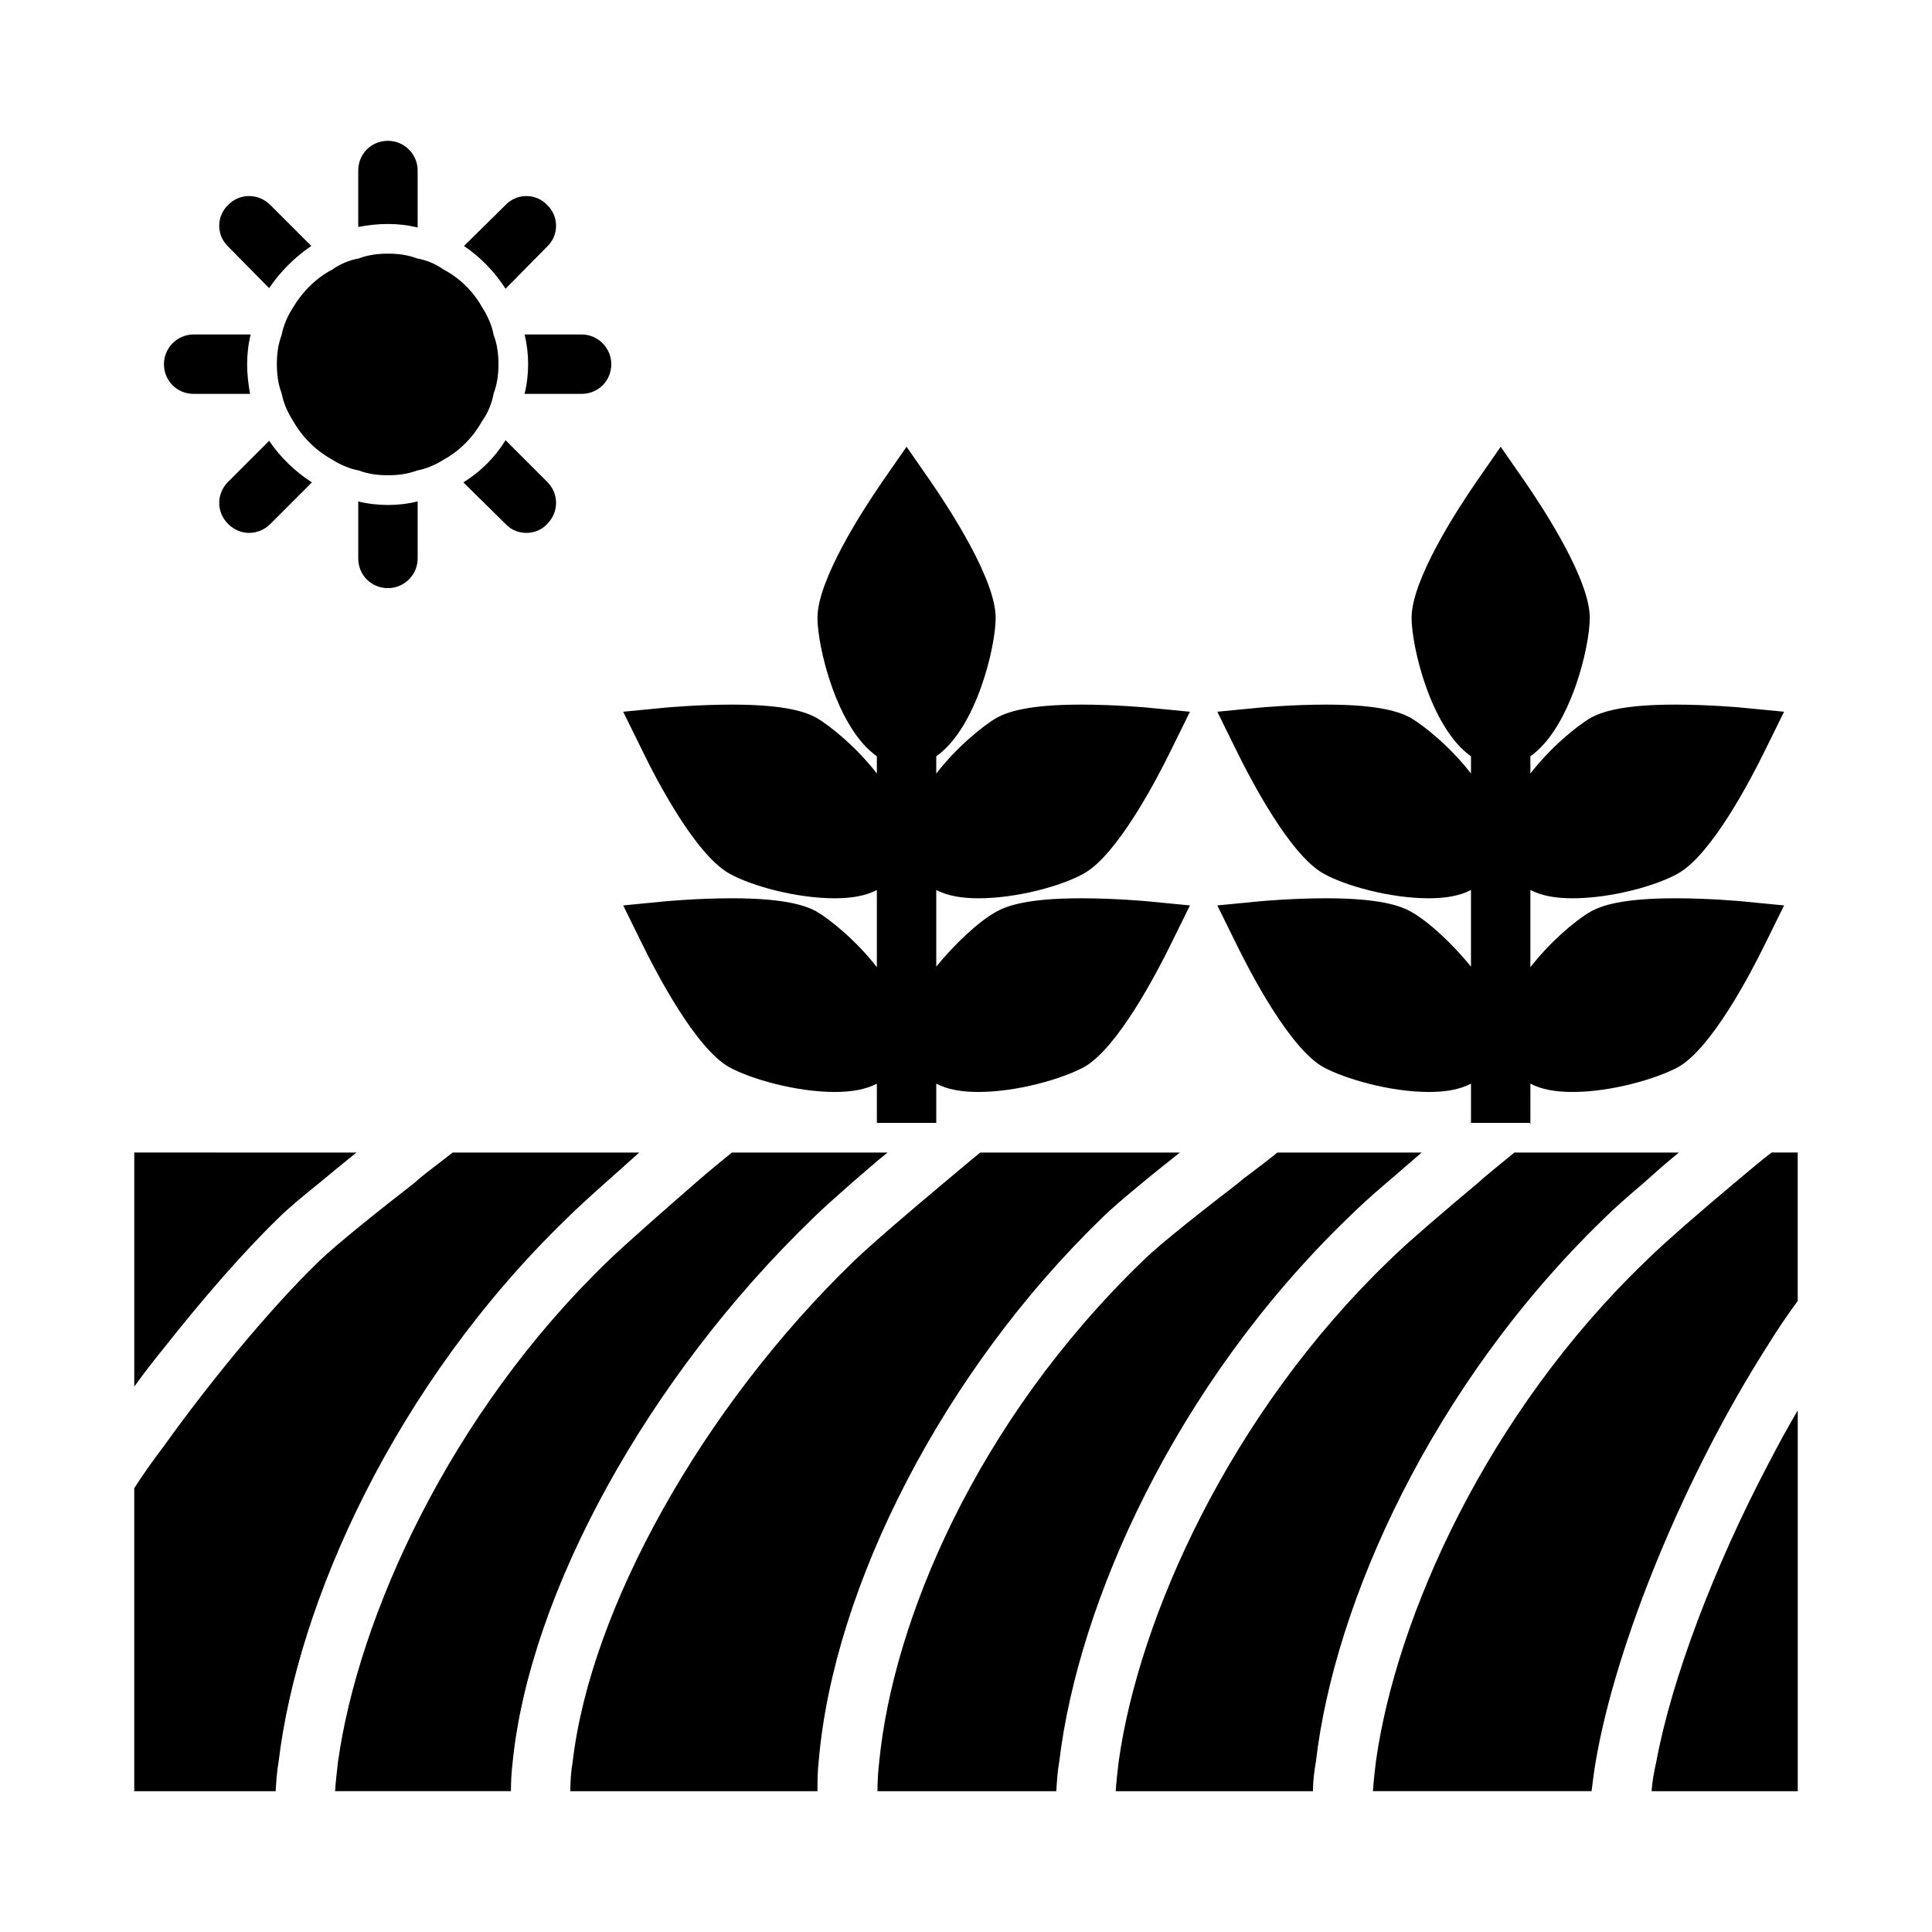 <?xml version="1.0" encoding="UTF-8"?>
<!-- The Best Svg Icon site in the world: iconSvg.co, Visit us! https://iconsvg.co -->
<svg fill="#000000" width="800px" height="800px" version="1.1" viewBox="144 144 512 512" xmlns="http://www.w3.org/2000/svg">
 <g>
  <path d="m517.77 385.52c-2.676-1.418-7.871-3.465-22.355-3.465-8.973 0-17.477 0.789-17.477 0.789l-11.336 1.102 5.039 10.234c3.938 8.031 14.168 27.551 22.984 32.59 5.824 3.148 17.789 6.613 28.023 6.613 4.41 0 8.188-0.629 11.18-2.203v10.391h15.586c0.156 0.316 0.156 0.473 0.156 0.789v-11.18c2.992 1.574 6.769 2.203 11.18 2.203 10.234 0 22.199-3.465 28.023-6.613 8.816-5.039 19.051-24.562 22.984-32.59l5.039-10.234-11.336-1.102s-8.5-0.789-17.477-0.789c-14.484 0-19.68 2.047-22.355 3.465-4.566 2.676-11.02 8.344-16.059 14.801v-20.469c2.992 1.574 6.769 2.203 11.18 2.203 10.234 0 22.199-3.305 28.023-6.613 8.816-5.039 19.051-24.562 22.984-32.59l5.039-10.234-11.336-1.102s-8.5-0.789-17.477-0.789c-14.484 0-19.68 2.047-22.355 3.465-3.777 2.203-10.707 7.871-16.059 14.801v-4.566c10.707-7.559 15.742-29.125 15.742-36.684 0-10.078-11.965-28.496-17.16-36.055l-6.453-9.289-6.453 9.289c-5.195 7.559-17.16 25.977-17.16 36.055 0 7.559 5.039 29.125 15.742 36.684v4.566c-5.352-6.926-12.281-12.594-16.059-14.801-2.676-1.418-7.871-3.465-22.355-3.465-8.973 0-17.477 0.789-17.477 0.789l-11.336 1.102 5.039 10.234c3.938 8.031 14.168 27.551 22.984 32.59 5.824 3.305 17.789 6.613 28.023 6.613 4.41 0 8.188-0.629 11.18-2.203v20.309c-4.883-5.984-11.18-11.965-16.059-14.641z"/>
  <path d="m360.32 385.52c-2.676-1.418-7.871-3.465-22.355-3.465-8.973 0-17.477 0.789-17.477 0.789l-11.336 1.102 5.039 10.234c3.938 8.031 14.168 27.551 22.984 32.59 5.668 3.148 17.789 6.613 28.023 6.613 4.41 0 8.188-0.629 11.18-2.203v10.391h15.742v-10.391c2.992 1.574 6.769 2.203 11.18 2.203 10.234 0 22.199-3.465 28.023-6.613 8.816-5.039 19.051-24.562 22.984-32.59l5.039-10.234-11.336-1.102s-8.5-0.789-17.477-0.789c-14.484 0-19.68 2.047-22.355 3.465-4.879 2.676-11.18 8.66-16.059 14.641v-20.309c2.992 1.574 6.769 2.203 11.18 2.203 10.234 0 22.199-3.305 28.023-6.613 8.816-5.039 19.051-24.562 22.984-32.59l5.039-10.234-11.336-1.102s-8.5-0.789-17.477-0.789c-14.484 0-19.68 2.047-22.355 3.465-3.777 2.203-10.707 7.871-16.059 14.801v-4.566c10.707-7.559 15.742-29.125 15.742-36.684 0-10.078-11.965-28.496-17.16-36.055l-6.453-9.289-6.453 9.289c-5.195 7.559-17.16 25.977-17.16 36.055 0 7.559 5.039 29.125 15.742 36.684v4.566c-5.352-6.926-12.281-12.594-16.059-14.801-2.676-1.418-7.871-3.465-22.355-3.465-8.973 0-17.477 0.789-17.477 0.789l-11.336 1.102 5.039 10.234c3.938 8.188 14.168 27.551 22.984 32.59 5.824 3.305 17.789 6.613 28.023 6.613 4.41 0 8.188-0.629 11.18-2.203v20.469c-5.352-6.93-12.281-12.598-16.059-14.801z"/>
  <path d="m582.95 610.81c-0.629 2.832-1.102 5.352-1.258 7.871h38.727v-100.92c-2.676 4.566-5.352 9.445-7.871 14.328-14.168 26.918-25.504 56.676-29.598 78.719z"/>
  <path d="m217.84 466.75c2.363-2.363 6.297-5.668 11.02-9.445 2.992-2.519 6.297-5.195 9.605-7.871l-58.883-0.004v62.031c2.363-3.305 5.039-6.769 7.871-10.234 9.918-12.594 20.941-25.344 30.387-34.477z"/>
  <path d="m304.59 457.31c2.832-2.519 5.824-5.195 8.816-7.871l-49.438-0.004-6.926 5.352c-0.945 0.789-2.047 1.574-2.992 2.519-9.133 7.086-20.781 16.375-25.348 20.781-13.227 12.754-29.441 32.59-41.25 49.121-2.992 3.938-5.668 7.715-7.871 11.18v80.293h37.473c0.156-2.519 0.316-5.195 0.789-7.871 5.039-42.035 30.699-99.816 76.516-144.06 2.199-2.199 5.981-5.664 10.23-9.441z"/>
  <path d="m369.93 457.31c2.203-1.891 4.566-3.938 6.769-5.824 0.789-0.629 1.73-1.418 2.519-2.047l-2.832-0.004h-38.414c-2.363 1.891-5.824 4.723-9.445 7.871-8.5 7.398-18.895 16.531-23.301 20.781-42.035 40.461-66.281 94.465-71.637 132.72-0.316 2.676-0.629 5.352-0.789 7.871h46.602c0-2.519 0.156-5.195 0.473-7.871 4.566-44.715 35.738-101.71 79.664-144.06 2.363-2.359 6.141-5.664 10.391-9.441z"/>
  <path d="m446.91 457.31c2.992-2.519 6.453-5.195 9.762-7.871h-52.898c-2.363 1.891-5.668 4.723-9.445 7.871-8.66 7.242-19.363 16.375-23.93 20.781-40.305 38.887-69.902 92.262-74.625 132.72-0.473 2.676-0.629 5.352-0.629 7.871h65.496c0-2.519 0-5.195 0.316-7.871 3.938-46.602 33.379-103.75 75.098-144.06 2.356-2.363 6.293-5.668 10.855-9.445z"/>
  <path d="m511.62 457.31c2.992-2.519 5.984-5.195 9.133-7.871h-38.258c-1.891 1.574-4.566 3.621-7.715 5.984-0.789 0.629-1.574 1.102-2.363 1.891-8.973 6.926-21.098 16.375-25.504 20.781-44.398 42.824-66.281 95.723-69.902 132.72-0.316 2.676-0.473 5.352-0.473 7.871h47.391c0.156-2.519 0.316-5.195 0.789-7.871 5.039-42.035 30.699-99.816 76.516-144.06 2.356-2.367 6.133-5.828 10.387-9.449z"/>
  <path d="m579.8 457.31c2.992-2.676 5.984-5.352 9.133-7.871h-43.609c-2.047 1.73-4.879 3.938-8.031 6.613-0.473 0.473-0.945 0.789-1.418 1.258-8.66 7.242-19.363 16.375-23.773 20.781-42.035 40.461-66.281 94.465-71.637 132.72-0.316 2.676-0.629 5.352-0.789 7.871h52.27c0-2.519 0.316-5.195 0.789-7.871 4.879-42.035 30.699-99.816 76.516-144.06 2.363-2.363 6.297-5.824 10.551-9.445z"/>
  <path d="m613.49 449.43c-2.519 1.891-5.824 4.723-9.605 7.871-8.66 7.242-19.207 16.375-23.617 20.781-42.195 40.461-66.281 94.465-71.637 132.72-0.316 2.676-0.629 5.352-0.789 7.871h57.938c0.316-2.519 0.629-5.039 1.102-7.871 5.352-31.332 23.617-75.887 45.656-110.37 2.519-4.094 5.195-8.031 7.871-11.652v-39.359z"/>
  <path d="m254.68 204.3v-15.113c0-4.41-3.621-7.871-7.871-7.871-4.41 0-7.871 3.465-7.871 7.871v14.957c2.519-0.473 5.195-0.789 7.871-0.789 2.676 0 5.352 0.316 7.871 0.945z"/>
  <path d="m238.94 276.88v15.113c0 4.41 3.465 7.871 7.871 7.871 4.25 0 7.871-3.465 7.871-7.871v-15.113c-2.519 0.629-5.195 0.945-7.871 0.945-2.676 0-5.352-0.312-7.871-0.945z"/>
  <path d="m283.96 240.51c0 2.676-0.316 5.352-0.945 7.871h15.113c4.41 0 7.871-3.465 7.871-7.871 0-4.25-3.465-7.871-7.871-7.871h-15.113c0.629 2.519 0.945 5.195 0.945 7.871z"/>
  <path d="m195.32 248.38h14.957c-0.473-2.519-0.785-5.195-0.785-7.871s0.316-5.352 0.945-7.871h-15.117c-4.41 0-7.871 3.621-7.871 7.871 0 4.406 3.465 7.871 7.871 7.871z"/>
  <path d="m277.98 220.52 11.02-11.18c3.148-2.992 3.148-8.031 0-11.02-2.992-3.148-8.031-3.148-11.02 0l-11.02 10.863c4.41 2.992 8.188 6.93 11.02 11.336z"/>
  <path d="m215.32 260.82-10.863 10.863c-3.148 3.148-3.148 8.031 0 11.18 1.574 1.574 3.621 2.363 5.512 2.363 2.047 0 4.094-0.789 5.668-2.363l11.02-11.02c-4.406-2.836-8.344-6.613-11.336-11.023z"/>
  <path d="m266.8 271.84 11.18 11.02c1.418 1.574 3.465 2.363 5.512 2.363s4.094-0.789 5.512-2.363c3.148-3.148 3.148-8.031 0-11.18l-11.02-11.02c-2.84 4.566-6.617 8.344-11.184 11.18z"/>
  <path d="m215.32 220.36c2.992-4.41 6.769-8.188 11.18-11.18l-10.863-10.863c-3.148-3.148-8.188-3.148-11.18 0-3.148 2.992-3.148 8.031 0 11.02z"/>
  <path d="m221.62 225.55c-1.418 2.203-2.519 4.723-2.992 7.242-0.941 2.519-1.258 5.039-1.258 7.715s0.316 5.195 1.262 7.715c0.473 2.519 1.574 5.039 2.992 7.242 2.363 4.25 5.984 7.871 10.234 10.234 2.203 1.418 4.723 2.519 7.242 2.992 2.516 0.941 5.035 1.258 7.711 1.258 2.676 0 5.195-0.316 7.715-1.258 2.519-0.473 5.039-1.574 7.242-2.992 4.25-2.363 7.715-5.984 10.078-10.234 1.574-2.203 2.519-4.723 2.992-7.242 0.941-2.519 1.258-5.039 1.258-7.715s-0.316-5.195-1.262-7.715c-0.473-2.519-1.574-5.039-2.992-7.242-2.363-4.25-5.984-7.871-10.234-10.078-2.203-1.574-4.566-2.519-7.086-2.992-2.516-0.941-5.035-1.258-7.711-1.258-2.676 0-5.195 0.316-7.715 1.258-2.519 0.477-4.879 1.418-7.086 2.992-4.25 2.207-7.871 5.828-10.391 10.078z"/>
 </g>
</svg>